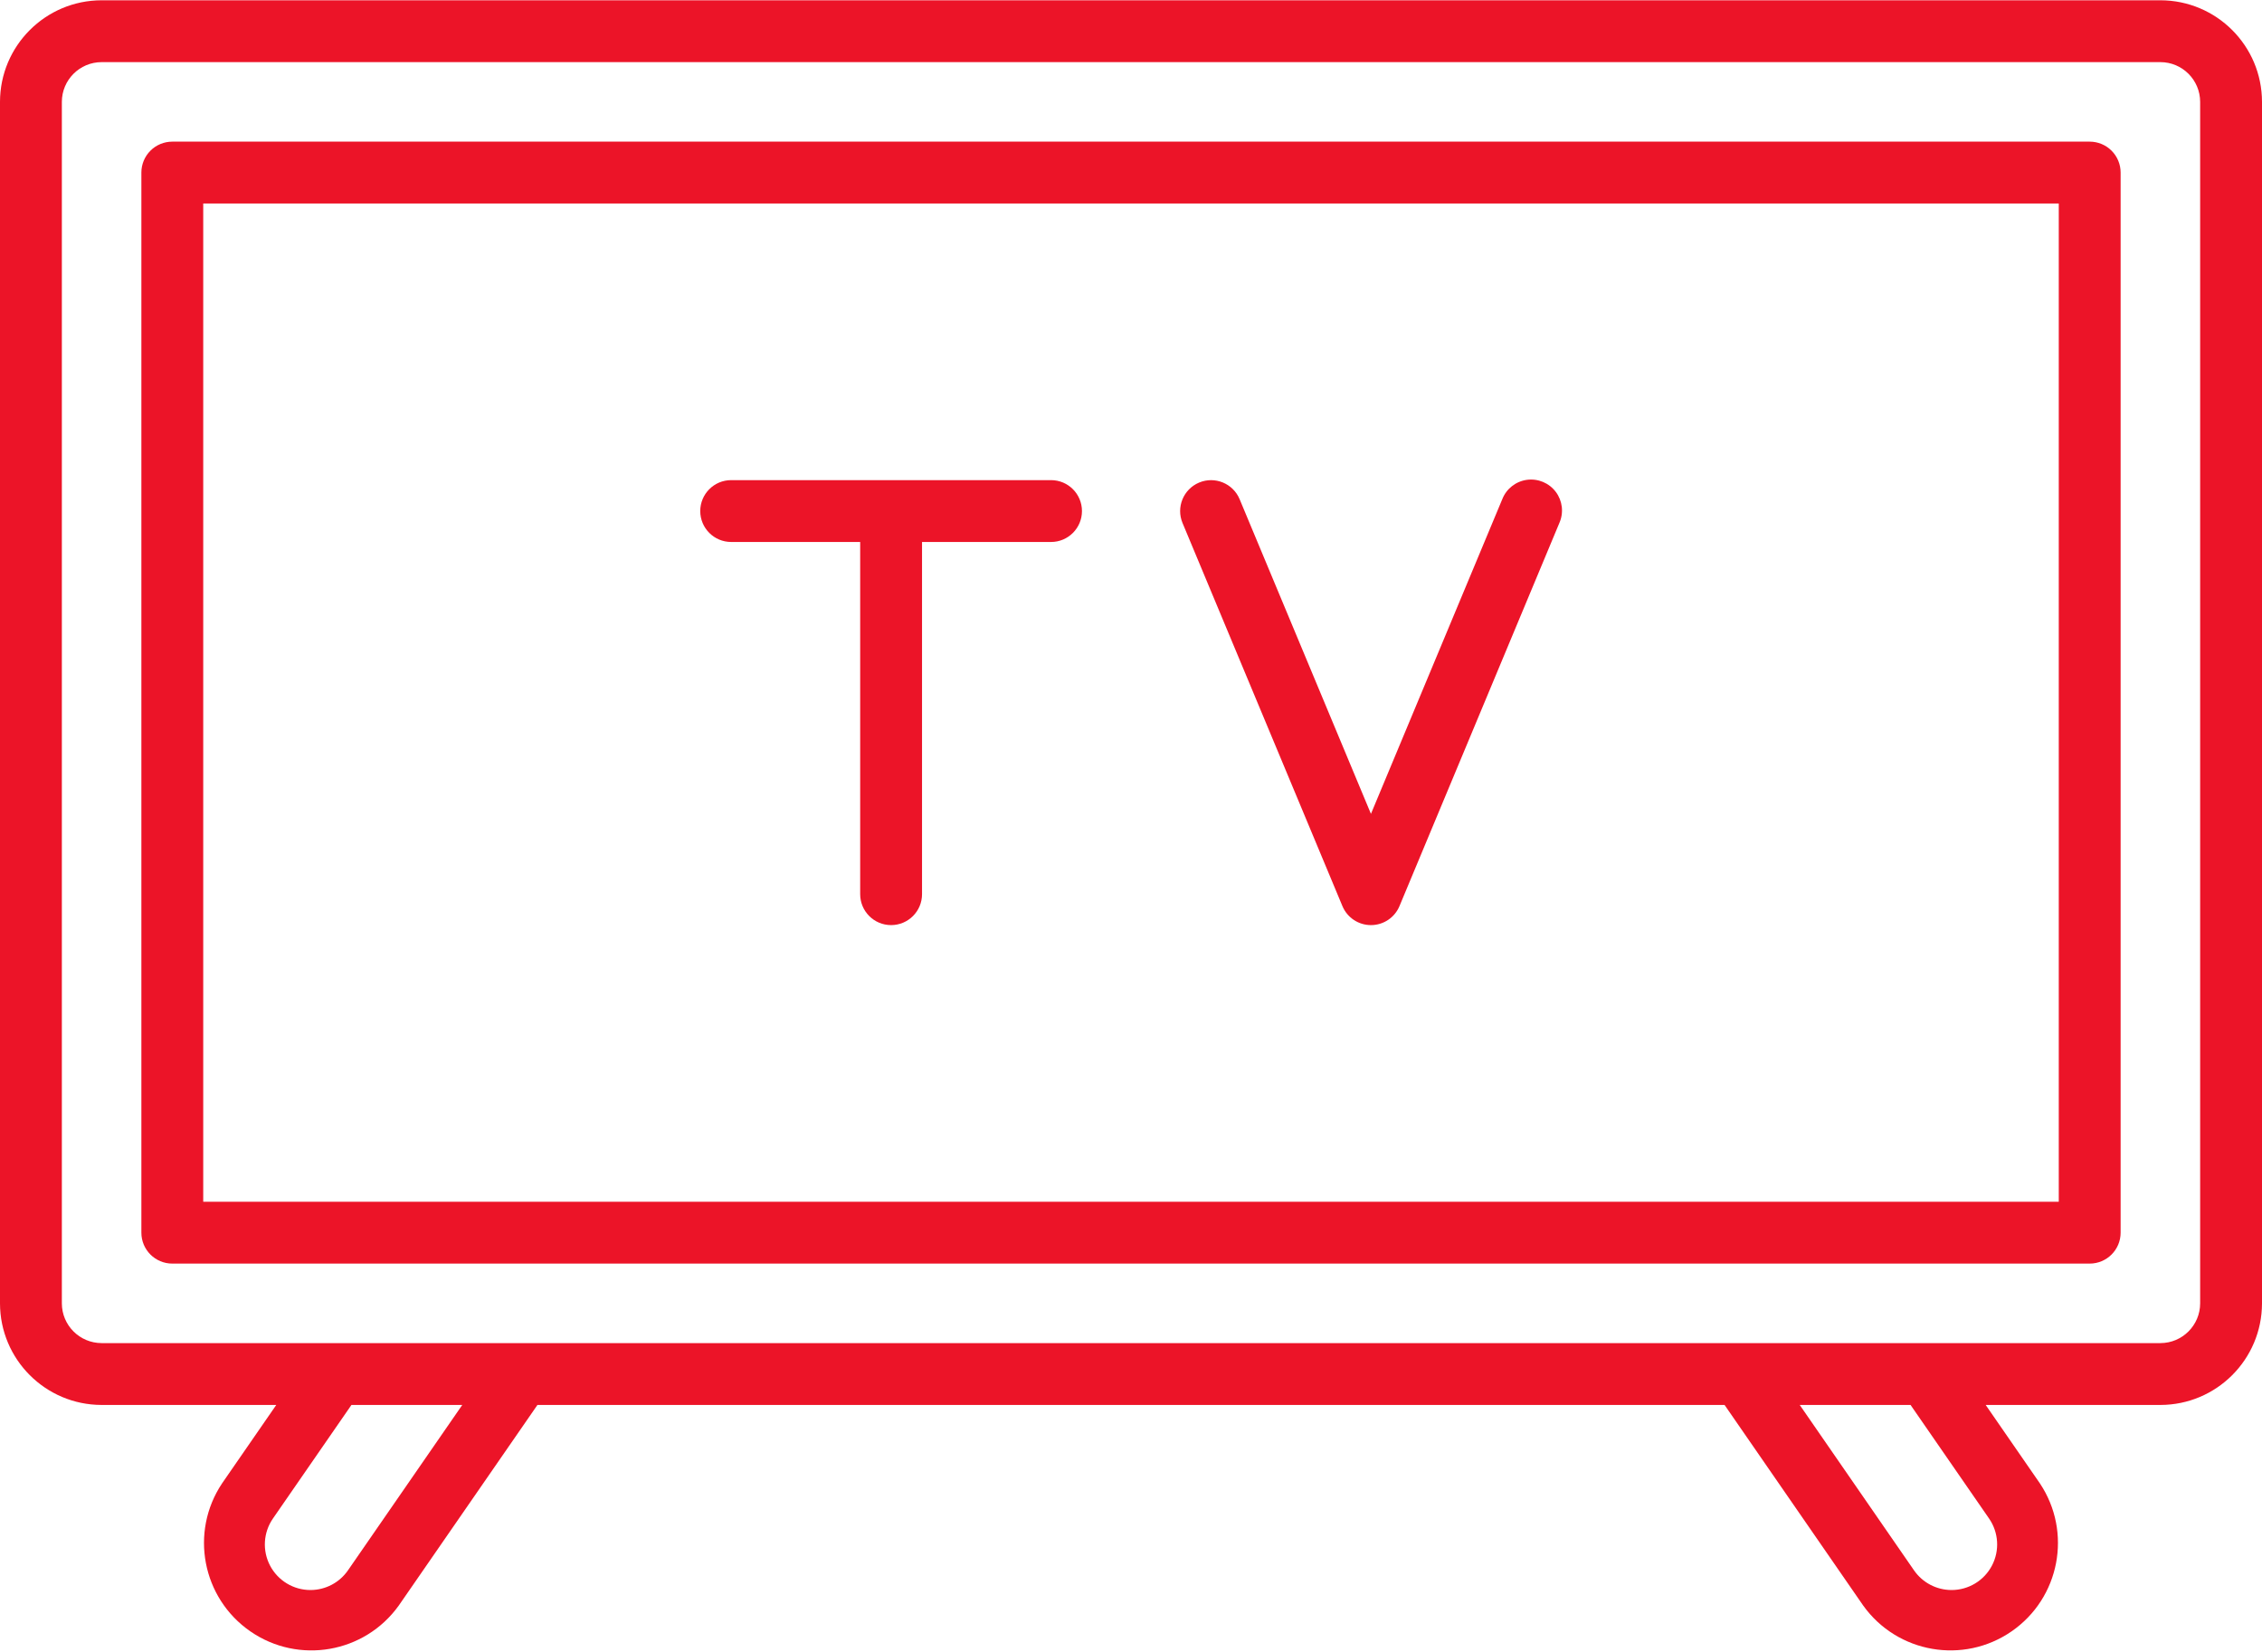 <?xml version="1.0" encoding="UTF-8"?> <svg xmlns="http://www.w3.org/2000/svg" xmlns:xlink="http://www.w3.org/1999/xlink" width="512px" height="374px" viewBox="0 0 512 374"> <!-- Generator: Sketch 52.2 (67145) - http://www.bohemiancoding.com/sketch --> <title>television</title> <desc>Created with Sketch.</desc> <g id="Page-1" stroke="none" stroke-width="1" fill="none" fill-rule="evenodd"> <g id="television" fill="#EC1428"> <path d="M489,0.064 L23,0.064 C10.303,0.077 0.013,10.367 0,23.064 L0,295.04 C0.015,307.736 10.304,318.025 23,318.04 L62.532,318.04 L50.26,335.8 C42.898,346.841 45.748,361.747 56.665,369.293 C67.582,376.839 82.533,374.237 90.26,363.448 L121.648,318.04 L390.352,318.04 L421.728,363.444 C429.455,374.233 444.406,376.835 455.323,369.289 C466.24,361.743 469.09,346.837 461.728,335.796 L449.456,318.04 L488.988,318.04 C501.689,318.031 511.985,307.741 512,295.04 L512,23.064 C511.987,10.367 501.697,0.077 489,0.064 Z M78.756,355.488 C76.827,358.273 73.656,359.935 70.268,359.936 C66.432,359.936 62.912,357.808 61.13,354.411 C59.347,351.014 59.596,346.909 61.776,343.752 L79.548,318.04 L104.632,318.04 L78.756,355.488 Z M450.224,343.752 C452.404,346.909 452.653,351.014 450.87,354.411 C449.088,357.808 445.568,359.936 441.732,359.936 C438.344,359.934 435.171,358.273 433.24,355.488 L407.368,318.04 L432.452,318.04 L450.224,343.752 Z M498,295.04 C497.993,300.008 493.968,304.033 489,304.04 L23,304.04 C18.032,304.033 14.007,300.008 14,295.04 L14,23.064 C14.007,18.096 18.032,14.071 23,14.064 L489,14.064 C493.968,14.071 497.993,18.096 498,23.064 L498,295.04 Z" id="Shape" fill-rule="nonzero"></path> <path d="M473,32.064 L39,32.064 C37.143,32.063 35.362,32.8 34.049,34.113 C32.736,35.426 31.999,37.207 32,39.064 L32,279.04 C32,282.906 35.134,286.04 39,286.04 L473,286.04 C476.866,286.04 480,282.906 480,279.04 L480,39.064 C480.001,37.207 479.264,35.426 477.951,34.113 C476.638,32.8 474.857,32.063 473,32.064 Z M466,272.04 L46,272.04 L46,46.064 L466,46.064 L466,272.04 Z" id="Shape" fill-rule="nonzero"></path> <path d="M165.5,122.688 L194.7,122.688 L194.7,202.416 C194.7,206.282 197.834,209.416 201.7,209.416 C205.566,209.416 208.7,206.282 208.7,202.416 L208.7,122.688 L237.9,122.688 C241.766,122.688 244.9,119.554 244.9,115.688 C244.9,111.822 241.766,108.688 237.9,108.688 L165.5,108.688 C161.634,108.688 158.5,111.822 158.5,115.688 C158.5,119.554 161.634,122.688 165.5,122.688 Z" id="Path"></path> <path d="M303.852,205.108 C304.937,207.718 307.486,209.418 310.312,209.418 C313.138,209.418 315.687,207.718 316.772,205.108 L352.96,118.384 C353.984,116.064 353.674,113.372 352.149,111.346 C350.623,109.32 348.122,108.278 345.609,108.621 C343.097,108.964 340.966,110.639 340.04,113 L310.312,184.236 L280.584,113 C279.095,109.432 274.996,107.747 271.428,109.236 C267.86,110.725 266.175,114.824 267.664,118.392 L303.852,205.108 Z" id="Path"></path> </g> </g> </svg> 